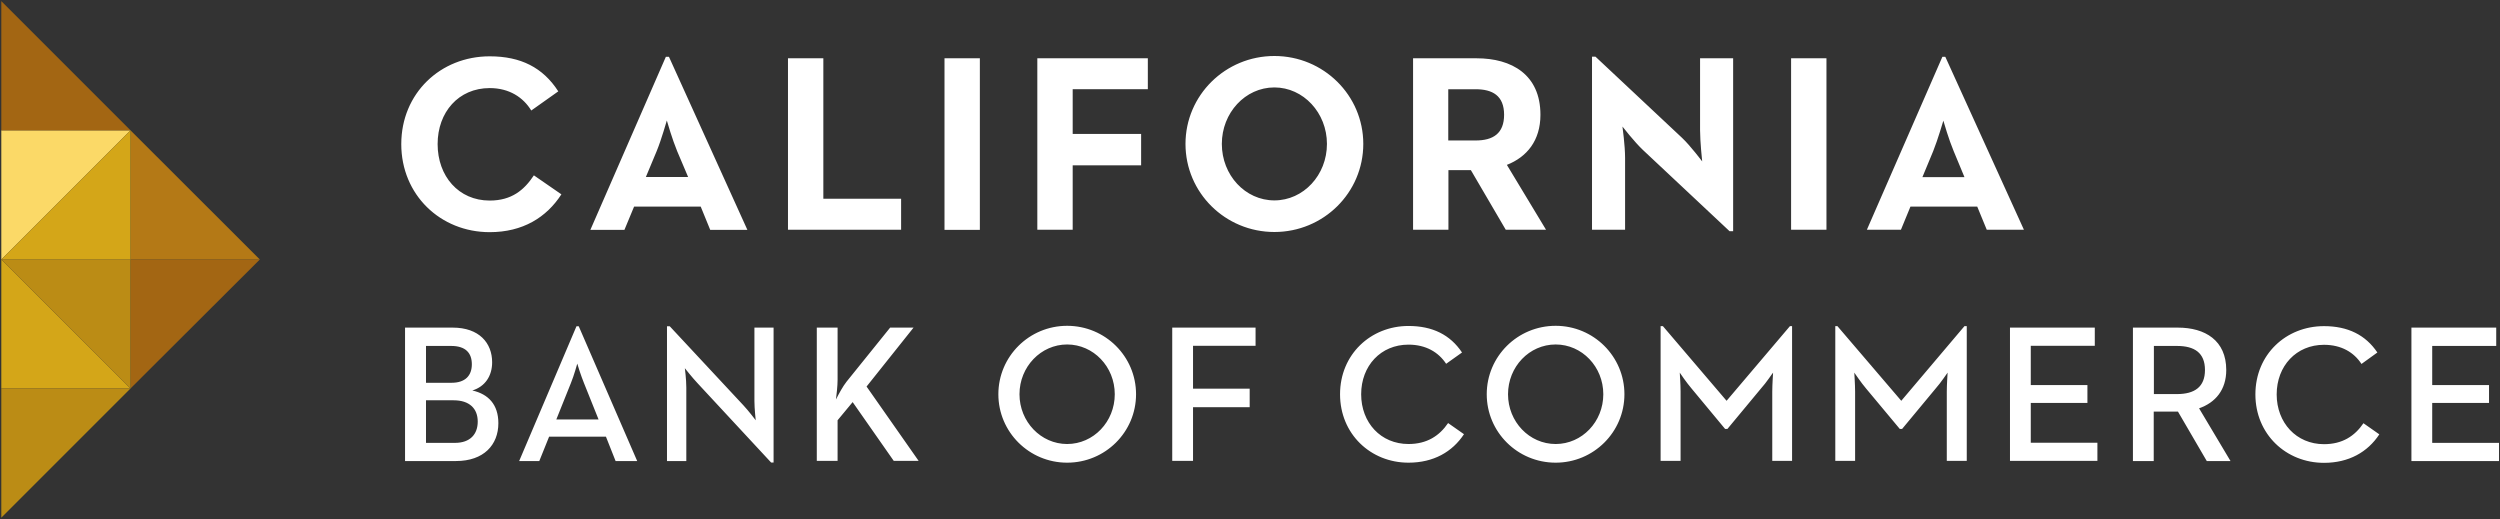 <svg version="1.2" xmlns="http://www.w3.org/2000/svg" viewBox="0 0 1527 317" width="1527" height="317">
	<rect x="0" y="0" width="1527" height="317" fill="#333333" stroke="none"/>
	<title>CBC-logo-small-svg</title>
	<defs>
		<clipPath clipPathUnits="userSpaceOnUse" id="cp1">
			<path d="m-2036.03-562.57h5599.06v2070h-5599.06z"/>
		</clipPath>
	</defs>
	<style>
		.s0 { fill: #ffffff } 
		.s1 { fill: #d4a618 } 
		.s2 { fill: #a36613 } 
		.s3 { fill: #b47916 } 
		.s4 { fill: #fbd967 } 
		.s5 { fill: #bb8c15 } 
	</style>
	<g id="Layer">
		<g id="Layer">
			<g id="Clip-Path" clip-path="url(#cp1)">
				<g id="Layer">
					<g id="Layer">
						<g id="Layer">
							<path id="Layer" fill-rule="evenodd" class="s0" d="m245.1 88c0-31 23.9-53.6 54-53.6 18.9 0 32.5 6.8 41.9 21.4l-16.5 11.7c-4.9-8-13.4-13.7-25.4-13.7-19 0-31.8 14.7-31.8 34.2 0 19.6 12.8 34.5 31.8 34.5 13.5 0 21.1-6.5 27-15.4l16.8 11.6c-9.1 14.1-23.6 23.1-43.8 23.1-30.1 0-54-22.8-54-53.8zm161.6-53.3h1.9l47.9 105.7h-22.7l-5.8-14.2h-40.7l-5.9 14.2h-20.8zm13.6 73.4l-6.7-15.8c-2.9-7-6-17.6-6.3-18.7-0.2 0.5-3.2 11.4-6.2 18.7l-6.6 15.8zm61-72.5h21.6v85.8h47.5v18.9h-69.1zm95.6 0h21.6v104.8h-21.6zm56.7 0h67.5v18.9h-45.9v27.3h41.8v19.2h-41.8v39.3h-21.6c0 0 0-104.7 0-104.7zm144.8 106.1c-30 0-54.3-24-54.3-53.8 0-29.7 24.3-53.7 54.3-53.7 30 0 54.3 24 54.3 53.7 0 29.8-24.3 53.8-54.3 53.8zm32.1-53.8c0-19-14.4-34.5-32.1-34.5-17.8 0-32.1 15.5-32.1 34.5 0 19.1 14.3 34.5 32.1 34.5 17.7 0 32.1-15.4 32.1-34.5zm91.4-52.3c21.5 0 39 10 39 34.5 0 15.8-8.3 25.8-20.5 30.6l23.9 39.6h-24.6l-21.3-36.4h-13.7v36.4h-21.6v-104.7zm-0.6 50.2c10.6 0 17.4-4.2 17.4-15.7 0-11.7-7.1-15.6-17.4-15.6h-16.7v31.3zm102.2 5.8c-5.2-4.9-12.5-14.3-12.5-14.3 0 0 1.6 11.6 1.6 19.1v43.9h-20.2v-105.7h2.1l52.9 49.6c5.1 4.8 12.3 14.4 12.3 14.4 0 0-1.3-11.9-1.3-19.1v-43.9h20.2v105.6h-2.2zm90.5-56h21.6v104.7h-21.6zm92.4-0.9h1.8l48 105.6h-22.7l-5.8-14.1h-40.8l-5.8 14.1h-20.8zm13.5 73.5l-6.6-15.9c-2.9-6.9-6-17.5-6.3-18.6-0.2 0.5-3.3 11.4-6.2 18.6l-6.6 15.9zm-923.4 91.9c16.2 0 24.1 9.4 24.1 21.2 0 8.2-4.2 14.8-12.1 17.2 9.8 2.2 15.9 8.6 15.9 20 0 13.2-8.9 23.1-25.9 23.1h-31.1v-81.5zm-0.7 33.7c8.5 0 12.4-4.5 12.4-11.3 0-6.8-3.7-11.2-12.6-11.2h-15.4v22.5zm2.1 36.7c9.3 0 13.9-5.3 13.9-13 0-8-5.1-13-14.7-13h-16.9v26zm74.2-71.2h1.4l35.7 82.3h-13.2l-5.9-14.9h-34.7l-6 14.9h-12.3zm13.5 56.9l-8.9-22.2c-1.8-4.4-4-11.3-4.1-11.9-0.1 0.3-2 7.3-3.9 11.9l-8.9 22.2zm60.4-22.2c-3.2-3.4-7.7-9.1-7.7-9.1 0 0 0.9 6.7 0.9 11.8v44.9h-11.8v-82.3h1.7l45 48.3c3.1 3.3 7.5 9.1 7.5 9.1 0 0-0.8-7.2-0.8-11.7v-44.9h11.7v82.4h-1.5zm85.6-33.9v31.8c0 3.9-0.6 8.9-1 12.1 1.9-3.7 4.2-8 6.5-10.9l26.6-33h14.3l-28.7 36 31.8 45.4h-15.2l-25.1-35.9-9.2 11.1v24.8h-12.7v-81.4zm140.2 82.5c-23.2 0-42-18.7-42-41.8 0-23.1 18.8-41.8 42-41.8 23.3 0 42.1 18.7 42.1 41.8 0 23.1-18.8 41.8-42.1 41.8zm29.1-41.8c0-16.8-13-30.4-29.1-30.4-16 0-29.1 13.6-29.1 30.4 0 16.8 13.1 30.4 29.1 30.4 16.1 0 29.1-13.6 29.1-30.4zm86-40.7v11.1h-38.2v26.2h34.6v11.3h-34.6v32.8h-12.7v-81.4zm51.6 40.7c0-24.3 18.7-41.7 41.8-41.7 14.7 0 25.5 5.4 32.7 16.2l-9.7 6.9c-4.6-7-12.3-11.7-23-11.7-16.9 0-28.9 12.9-28.9 30.3 0 17.4 12 30.4 28.9 30.4 11.3 0 18.9-5 24.2-12.8l9.7 6.8c-7.1 10.8-18.6 17.4-33.9 17.4-23.1 0-41.8-17.5-41.8-41.8zm131.7 41.8c-23.3 0-42.1-18.7-42.1-41.8 0-23.1 18.8-41.8 42.1-41.8 23.2 0 42 18.7 42 41.8 0 23.1-18.8 41.8-42 41.8zm29.1-41.8c0-16.8-13-30.4-29.1-30.4-16.1 0-29.1 13.6-29.1 30.4 0 16.8 13 30.4 29.1 30.4 16.1 0 29.1-13.6 29.1-30.4zm35-41.6h1.4l38.9 45.6 38.7-45.6h1.3v82.3h-12.1v-42.3c0-4.4 0.5-11.4 0.5-11.6-0.3 0.2-4.1 6.1-7.4 9.7l-20.5 24.7h-1.4l-20.5-24.7c-3-3.5-6.9-9.2-7.2-9.7 0 0.2 0.5 7.2 0.5 11.6v42.3h-12.2zm106.7 0h1.3l39 45.6 38.6-45.6h1.4v82.3h-12.2v-42.3c0-4.4 0.5-11.3 0.5-11.6-0.2 0.2-4.1 6.1-7.3 9.7l-20.5 24.7h-1.4l-20.6-24.7c-3-3.5-6.8-9.2-7.2-9.7 0 0.2 0.5 7.2 0.5 11.6v42.3h-12.1zm106.7 0.9h51.8v11.1h-39.1v24h34.6v10.9h-34.6v24.3h40.7v11.1h-53.4zm102.5 0c16.8 0 29.6 7.9 29.6 25.9 0 12.1-6.6 19.9-16.6 23.4l19.2 32.2h-14.5l-17.6-30.2h-14.8v30.2h-12.7v-81.5zm-0.5 40.6c10.8 0 17.1-4.4 17.1-14.7 0-10.5-6.4-14.7-17.1-14.7h-14.1v29.4zm47.9 0.2c0-24.4 18.7-41.7 41.9-41.7 14.6 0 25.4 5.4 32.6 16.1l-9.7 7c-4.6-7.1-12.3-11.7-22.9-11.7-16.9 0-28.9 12.9-28.9 30.3 0 17.3 12 30.4 28.9 30.4 11.3 0 18.8-5 24.1-12.8l9.7 6.8c-7.1 10.8-18.6 17.4-33.8 17.4-23.2 0-41.9-17.5-41.9-41.8zm147.1-40.8v11.2h-39.1v23.9h34.7v10.9h-34.7v24.4h40.8v11.1h-53.5v-81.5z"/>
							<path id="Layer" class="s1" d="m0.8 158.5l78.9 78.8h-78.9z"/>
							<path id="Layer" class="s2" d="m79.7 237.3v-78.8h79z"/>
							<path id="Layer" class="s3" d="m158.7 158.5h-79v-78.9z"/>
							<path id="Layer" class="s4" d="m79.7 79.6l-78.9 78.9v-78.9z"/>
							<path id="Layer" class="s5" d="m79.7 158.5v78.8l-78.9-78.8z"/>
							<path id="Layer" class="s1" d="m79.7 79.6v78.9h-78.9z"/>
							<path id="Layer" class="s2" d="m79.7 79.6h-78.9v-78.9z"/>
							<path id="Layer" class="s5" d="m0.8 237.3h78.9l-78.9 78.9v-78.9z"/>
						</g>
					</g>
				</g>
			</g>
		</g>
	</g>
</svg>